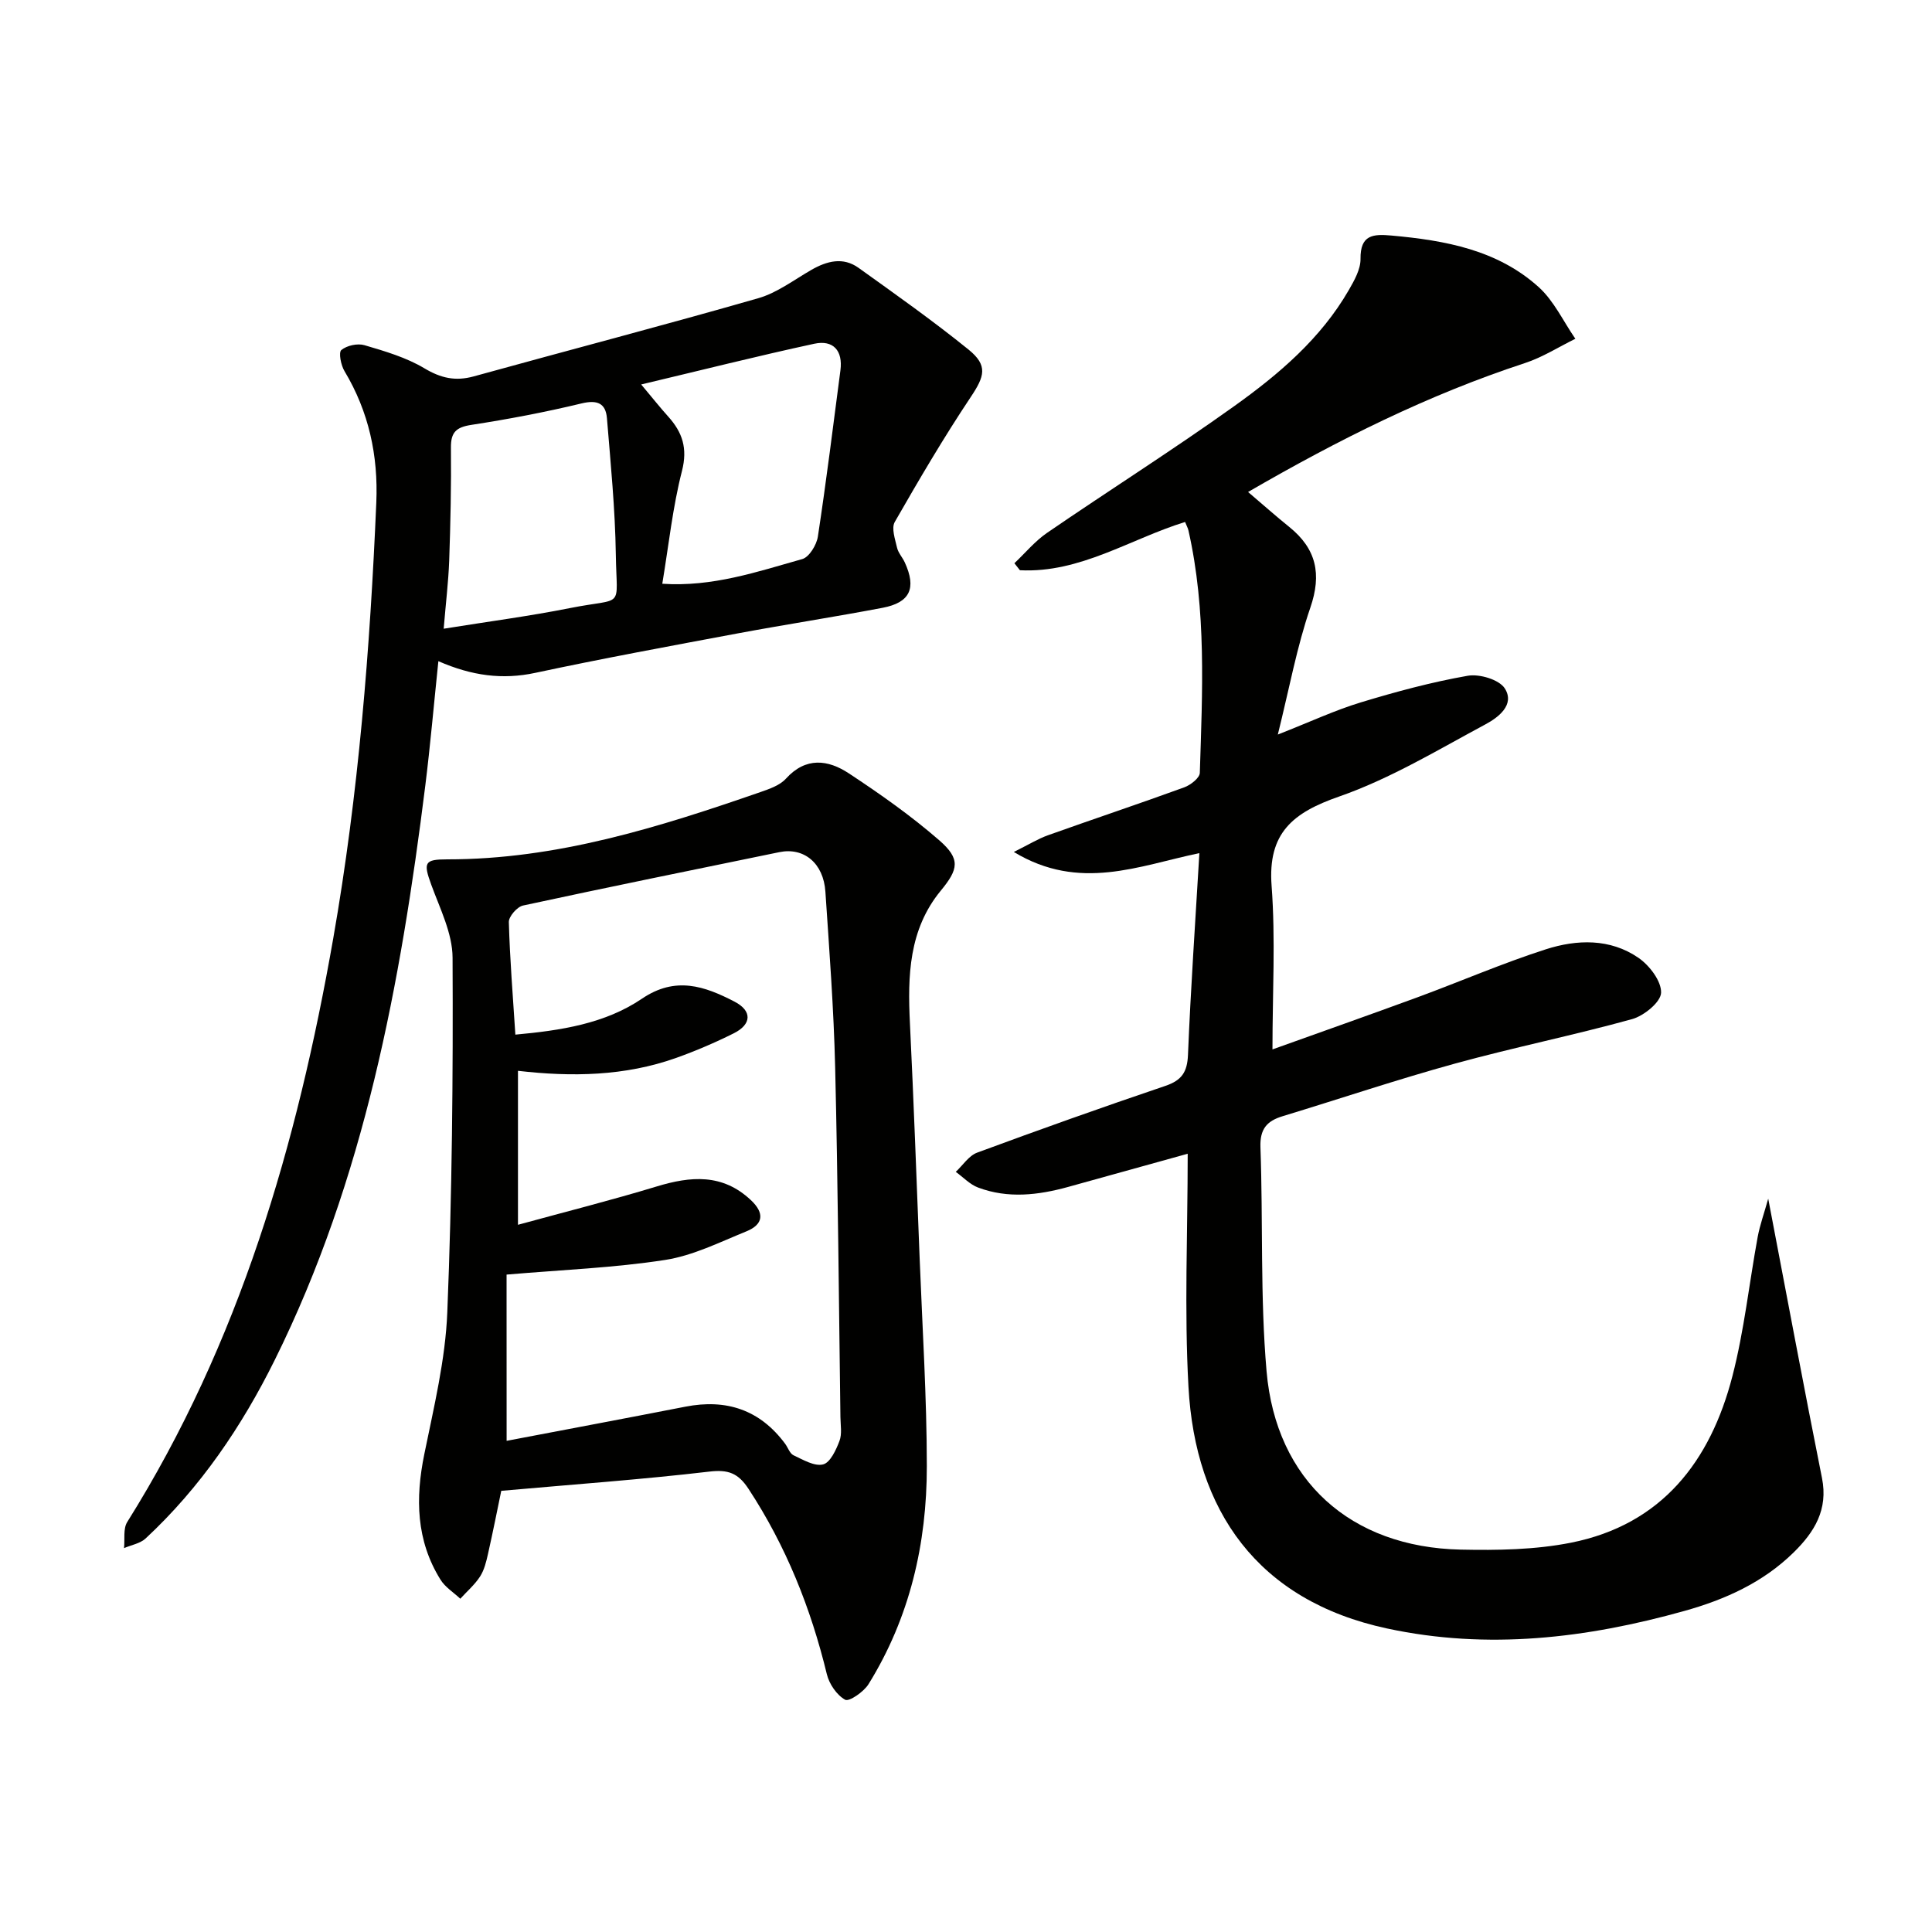 <svg enable-background="new 0 0 400 400" viewBox="0 0 400 400" xmlns="http://www.w3.org/2000/svg"><path d="m366.09 248.17c3.85 20.08 7.36 38.98 11.13 57.83 1.32 6.56-1.58 11.21-5.86 15.41-6.34 6.23-14.21 9.77-22.63 12.12-20.24 5.66-40.71 8.11-61.55 3.63-26.85-5.77-39.71-24.41-41.12-50.02-.88-15.88-.16-31.84-.16-48.27-8.87 2.46-16.81 4.67-24.75 6.87-6.2 1.71-12.46 2.45-18.64.13-1.71-.64-3.09-2.14-4.63-3.25 1.46-1.36 2.7-3.34 4.43-3.98 12.93-4.78 25.91-9.4 38.97-13.82 3.38-1.15 4.53-2.84 4.68-6.43.56-13.77 1.52-27.51 2.36-41.76-12.56 2.61-24.8 8-38.42-.24 3.14-1.56 5.04-2.74 7.1-3.47 9.38-3.35 18.83-6.5 28.19-9.91 1.31-.48 3.19-1.94 3.22-3 .52-16.79 1.4-33.62-2.36-50.21-.11-.47-.36-.91-.69-1.73-11.36 3.51-21.74 10.63-34.2 9.99-.38-.48-.76-.97-1.14-1.45 2.23-2.1 4.23-4.54 6.72-6.26 12.89-8.84 26.12-17.2 38.83-26.29 9.2-6.58 17.89-13.96 23.68-24 1.14-1.98 2.45-4.29 2.43-6.44-.06-5.03 2.59-5.2 6.45-4.85 11.08 1 21.91 2.96 30.45 10.68 3.16 2.86 5.09 7.09 7.58 10.69-3.48 1.71-6.82 3.85-10.47 5.04-19.98 6.55-38.63 15.87-57.29 26.68 3.08 2.62 5.74 4.99 8.52 7.23 5.62 4.53 6.77 9.76 4.36 16.75-2.77 8.06-4.31 16.54-6.72 26.24 6.77-2.66 11.85-5.04 17.15-6.65 7.28-2.21 14.68-4.21 22.16-5.52 2.43-.43 6.53.79 7.69 2.63 2.15 3.4-1.42 6.04-4 7.42-9.93 5.33-19.74 11.27-30.3 14.95-9.6 3.34-14.81 7.54-13.99 18.48.83 11.04.18 22.2.18 33.88 9.84-3.53 19.97-7.1 30.05-10.8 8.87-3.27 17.57-7.04 26.56-9.93 6.42-2.06 13.3-2.28 19.17 1.77 2.28 1.57 4.76 4.82 4.68 7.23-.07 1.94-3.55 4.78-6.01 5.46-12.14 3.36-24.51 5.86-36.65 9.2-11.99 3.3-23.8 7.28-35.7 10.9-3.27.99-4.72 2.66-4.59 6.42.56 15.46-.07 31.01 1.27 46.4 1.97 22.64 17.44 36.43 40.18 36.91 7.61.16 15.42.04 22.84-1.43 18.81-3.74 28.88-16.86 33.43-34.49 2.44-9.44 3.47-19.25 5.24-28.87.45-2.4 1.28-4.69 2.17-7.87z" fill="#010100"/><path d="m103.78 308.66c-.78 3.75-1.7 8.43-2.75 13.08-.36 1.6-.77 3.31-1.64 4.66-1.1 1.7-2.71 3.08-4.09 4.6-1.39-1.31-3.14-2.39-4.11-3.96-5.04-8.11-5.21-16.83-3.34-25.98 1.98-9.73 4.37-19.55 4.76-29.4.99-24.44 1.21-48.92 1.09-73.38-.02-5.05-2.61-10.16-4.41-15.1-1.68-4.61-1.44-5.26 3.32-5.26 22.62.02 43.81-6.64 64.86-13.94 1.86-.65 3.99-1.38 5.24-2.76 4.13-4.56 8.74-3.94 13.04-1.1 6.48 4.27 12.88 8.78 18.72 13.86 4.44 3.87 3.97 5.98.31 10.42-6.63 8.06-6.87 17.63-6.39 27.43.79 16.28 1.38 32.57 2.02 48.86.56 14.29 1.47 28.57 1.48 42.86.01 16.03-3.52 31.35-12.08 45.15-.98 1.58-4.01 3.66-4.82 3.22-1.74-.96-3.31-3.26-3.8-5.29-3.32-13.7-8.46-26.55-16.22-38.38-2.13-3.25-4.19-4.04-8.12-3.57-13.99 1.64-28.04 2.64-43.07 3.98zm1.11-10.35c12-2.29 24.51-4.63 37-7.07 8.48-1.66 15.44.63 20.66 7.67.59.8.96 2.02 1.74 2.39 1.97.92 4.33 2.34 6.12 1.89 1.47-.36 2.69-2.99 3.39-4.85.56-1.46.22-3.29.2-4.96-.33-24.13-.51-48.27-1.09-72.4-.29-12.13-1.21-24.24-2.02-36.35-.39-5.93-4.45-9.25-9.54-8.2-17.69 3.64-35.4 7.23-53.06 11.05-1.22.26-2.97 2.27-2.94 3.42.21 7.62.83 15.23 1.35 23.31 9.4-.86 18.55-2.25 26.22-7.45 6.95-4.71 12.98-2.58 19.14.61 3.71 1.92 3.58 4.71-.15 6.57-3.85 1.92-7.84 3.63-11.89 5.08-10.63 3.79-21.65 3.97-32.78 2.68v31.88c10.01-2.74 19.42-5.11 28.7-7.93 7.07-2.15 13.64-2.71 19.52 2.82 2.89 2.71 2.58 5.04-.93 6.47-5.52 2.24-11.06 5.03-16.84 5.92-10.53 1.63-21.25 2.04-32.81 3.03.01 10.76.01 22.67.01 34.42z" fill="#010100"/><path d="m90.76 136.89c-.94 9.02-1.67 17.43-2.71 25.79-5.12 40.99-12.59 81.4-31.14 118.84-6.83 13.79-15.41 26.45-26.76 37-1.13 1.05-2.96 1.35-4.47 2 .19-1.82-.21-4.01.66-5.4 23.26-37.11 35.18-78.19 42.66-120.87 5.23-29.85 7.62-59.97 8.91-90.21.41-9.74-1.55-18.8-6.59-27.21-.74-1.23-1.25-3.86-.65-4.36 1.14-.94 3.35-1.43 4.8-1 4.25 1.25 8.64 2.54 12.39 4.78 3.41 2.04 6.42 2.72 10.21 1.68 19.64-5.43 39.35-10.57 58.93-16.19 3.89-1.12 7.37-3.78 10.96-5.85 3.24-1.86 6.58-2.74 9.8-.43 7.69 5.51 15.43 10.98 22.77 16.92 4.07 3.3 3.3 5.55.46 9.81-5.6 8.39-10.72 17.12-15.74 25.88-.73 1.28.07 3.56.47 5.31.25 1.09 1.13 2.02 1.61 3.07 2.44 5.33 1.11 8.3-4.6 9.39-9.94 1.89-19.95 3.43-29.9 5.28-14.01 2.62-28.03 5.2-41.97 8.18-6.83 1.47-13.16.62-20.1-2.41zm46.36-16.03c10.39.7 19.67-2.49 28.98-5.11 1.43-.4 2.96-2.92 3.23-4.64 1.74-11.45 3.17-22.95 4.67-34.43.54-4.1-1.5-6.36-5.42-5.51-11.75 2.54-23.41 5.48-35.83 8.43 2.42 2.88 3.95 4.82 5.61 6.66 2.93 3.26 4.03 6.55 2.84 11.23-1.92 7.47-2.73 15.24-4.08 23.37zm-45.26 9.31c9.24-1.49 17.74-2.6 26.13-4.27 11.45-2.28 9.68.49 9.51-11.08-.14-9.42-1.07-18.84-1.84-28.24-.26-3.09-1.99-3.84-5.24-3.06-7.54 1.82-15.19 3.27-22.85 4.45-3.1.48-4.24 1.5-4.21 4.69.08 7.82-.09 15.64-.36 23.46-.17 4.43-.71 8.83-1.14 14.05z" fill="#010100"/></svg>